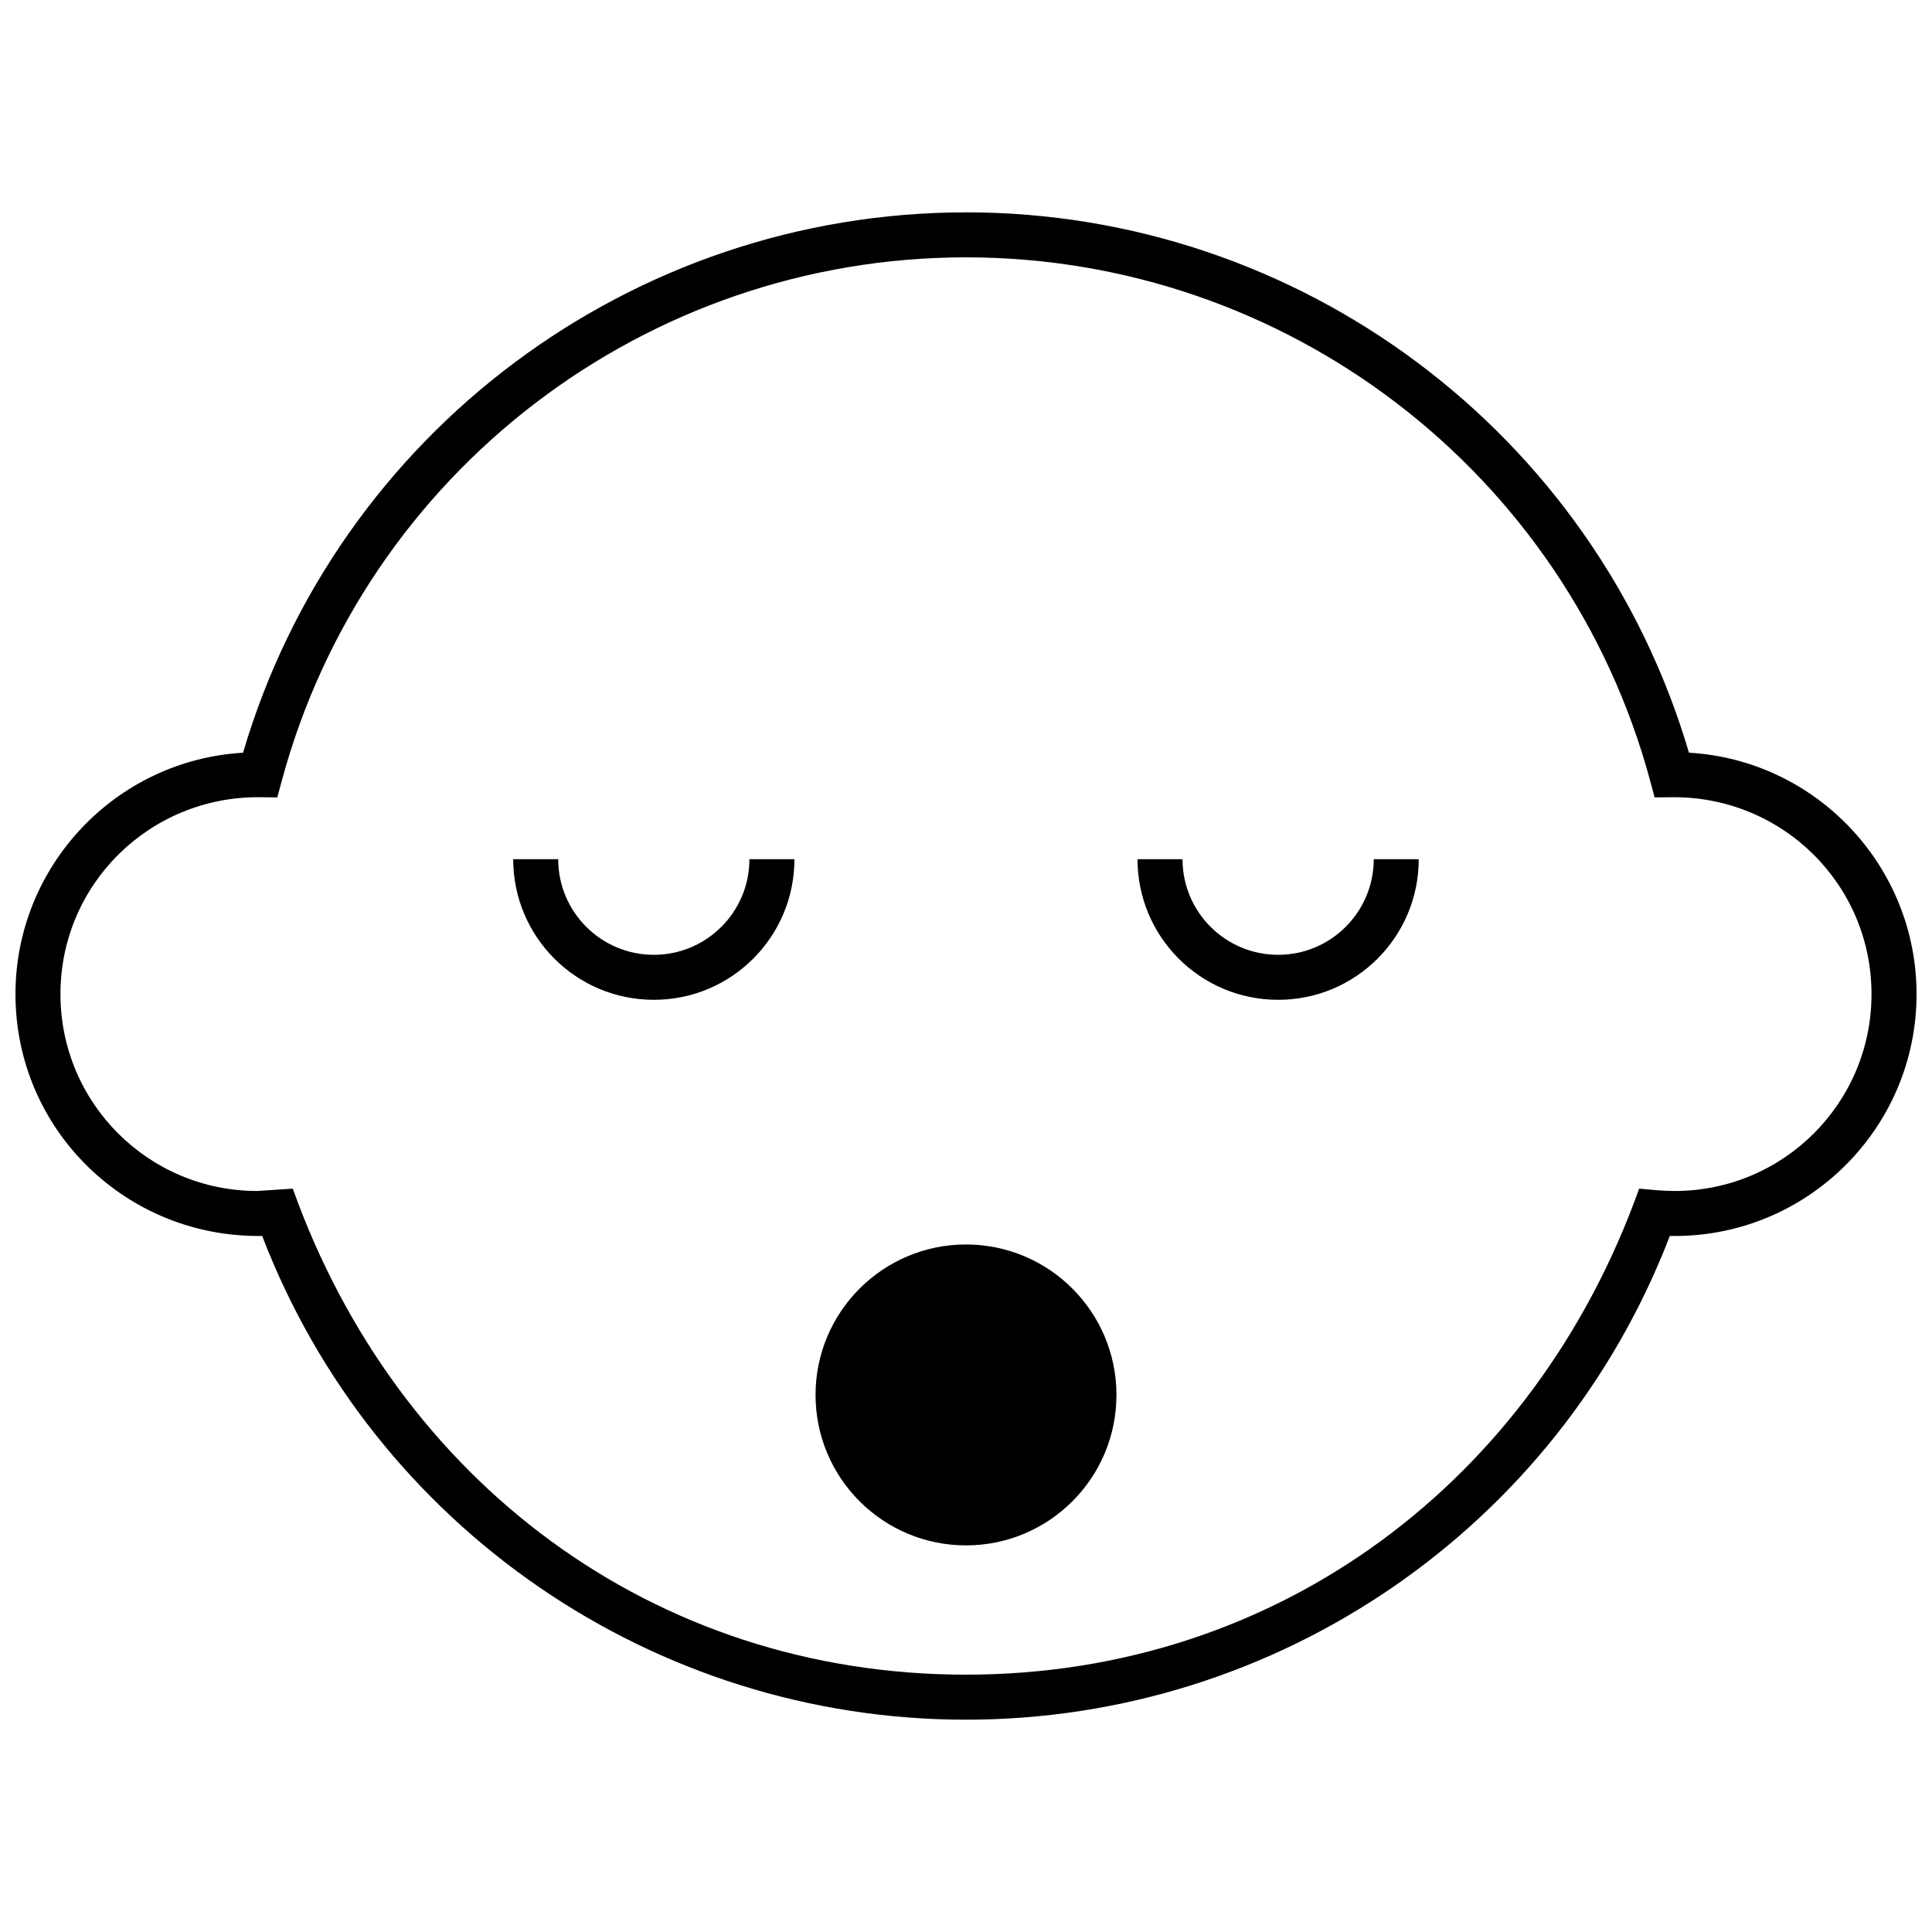 <?xml version="1.0" encoding="UTF-8"?>
<!-- Uploaded to: ICON Repo, www.iconrepo.com, Generator: ICON Repo Mixer Tools -->
<svg width="800px" height="800px" version="1.1" viewBox="144 144 512 512" xmlns="http://www.w3.org/2000/svg">
 <defs>
  <clipPath id="a">
   <path d="m148.09 200h503.81v400h-503.81z"/>
  </clipPath>
 </defs>
 <g clip-path="url(#a)">
  <path d="m400 200.27c88.457 0 166.6 58.348 191.59 143.2 33.781 1.973 60.316 30.062 60.316 63.984 0 35.363-28.73 64.094-64.094 64.094l-1.293-0.012c-29.625 77.188-103.83 128.2-186.52 128.2s-156.91-51.008-186.52-128.2c-35.918 0.566-65.379-28.074-65.379-64.074 0-33.918 26.535-62.004 60.309-63.984 24.992-84.855 103.14-143.2 191.59-143.2zm0 11.926c-84.742 0-159.2 56.828-181.31 138.67l-1.195 4.453-4.606-0.047c-29.098-0.285-52.867 22.973-52.867 52.184 0 28.84 23.328 52.168 52.168 52.168l9.402-0.621c27.602 77.379 95.461 128.8 178.4 128.8 82.941 0 150.85-51.562 178.4-128.8 3.172 0.289 6.219 0.621 9.41 0.621 28.84 0 52.168-23.328 52.168-52.168 0-29.176-23.742-52.461-52.871-52.184l-4.606 0.047-1.195-4.453c-22.113-81.848-96.57-138.67-181.31-138.67z"/>
 </g>
 <path d="m354.53 371.7c0 20.586-16.676 37.262-37.262 37.262-20.586 0-37.262-16.676-37.262-37.262h11.926c0 13.988 11.352 25.336 25.336 25.336 13.988 0 25.336-11.352 25.336-25.336z"/>
 <path d="m519.98 371.7c0 20.586-16.676 37.262-37.262 37.262-20.586 0-37.262-16.676-37.262-37.262h11.926c0 13.988 11.352 25.336 25.336 25.336 13.988 0 25.336-11.352 25.336-25.336z"/>
 <path d="m400 473.8c22.012 0 39.871 17.859 39.871 39.871 0 22.023-17.848 39.871-39.871 39.871-22.023 0-39.871-17.848-39.871-39.871 0-22.012 17.859-39.871 39.871-39.871z"/>
</svg>